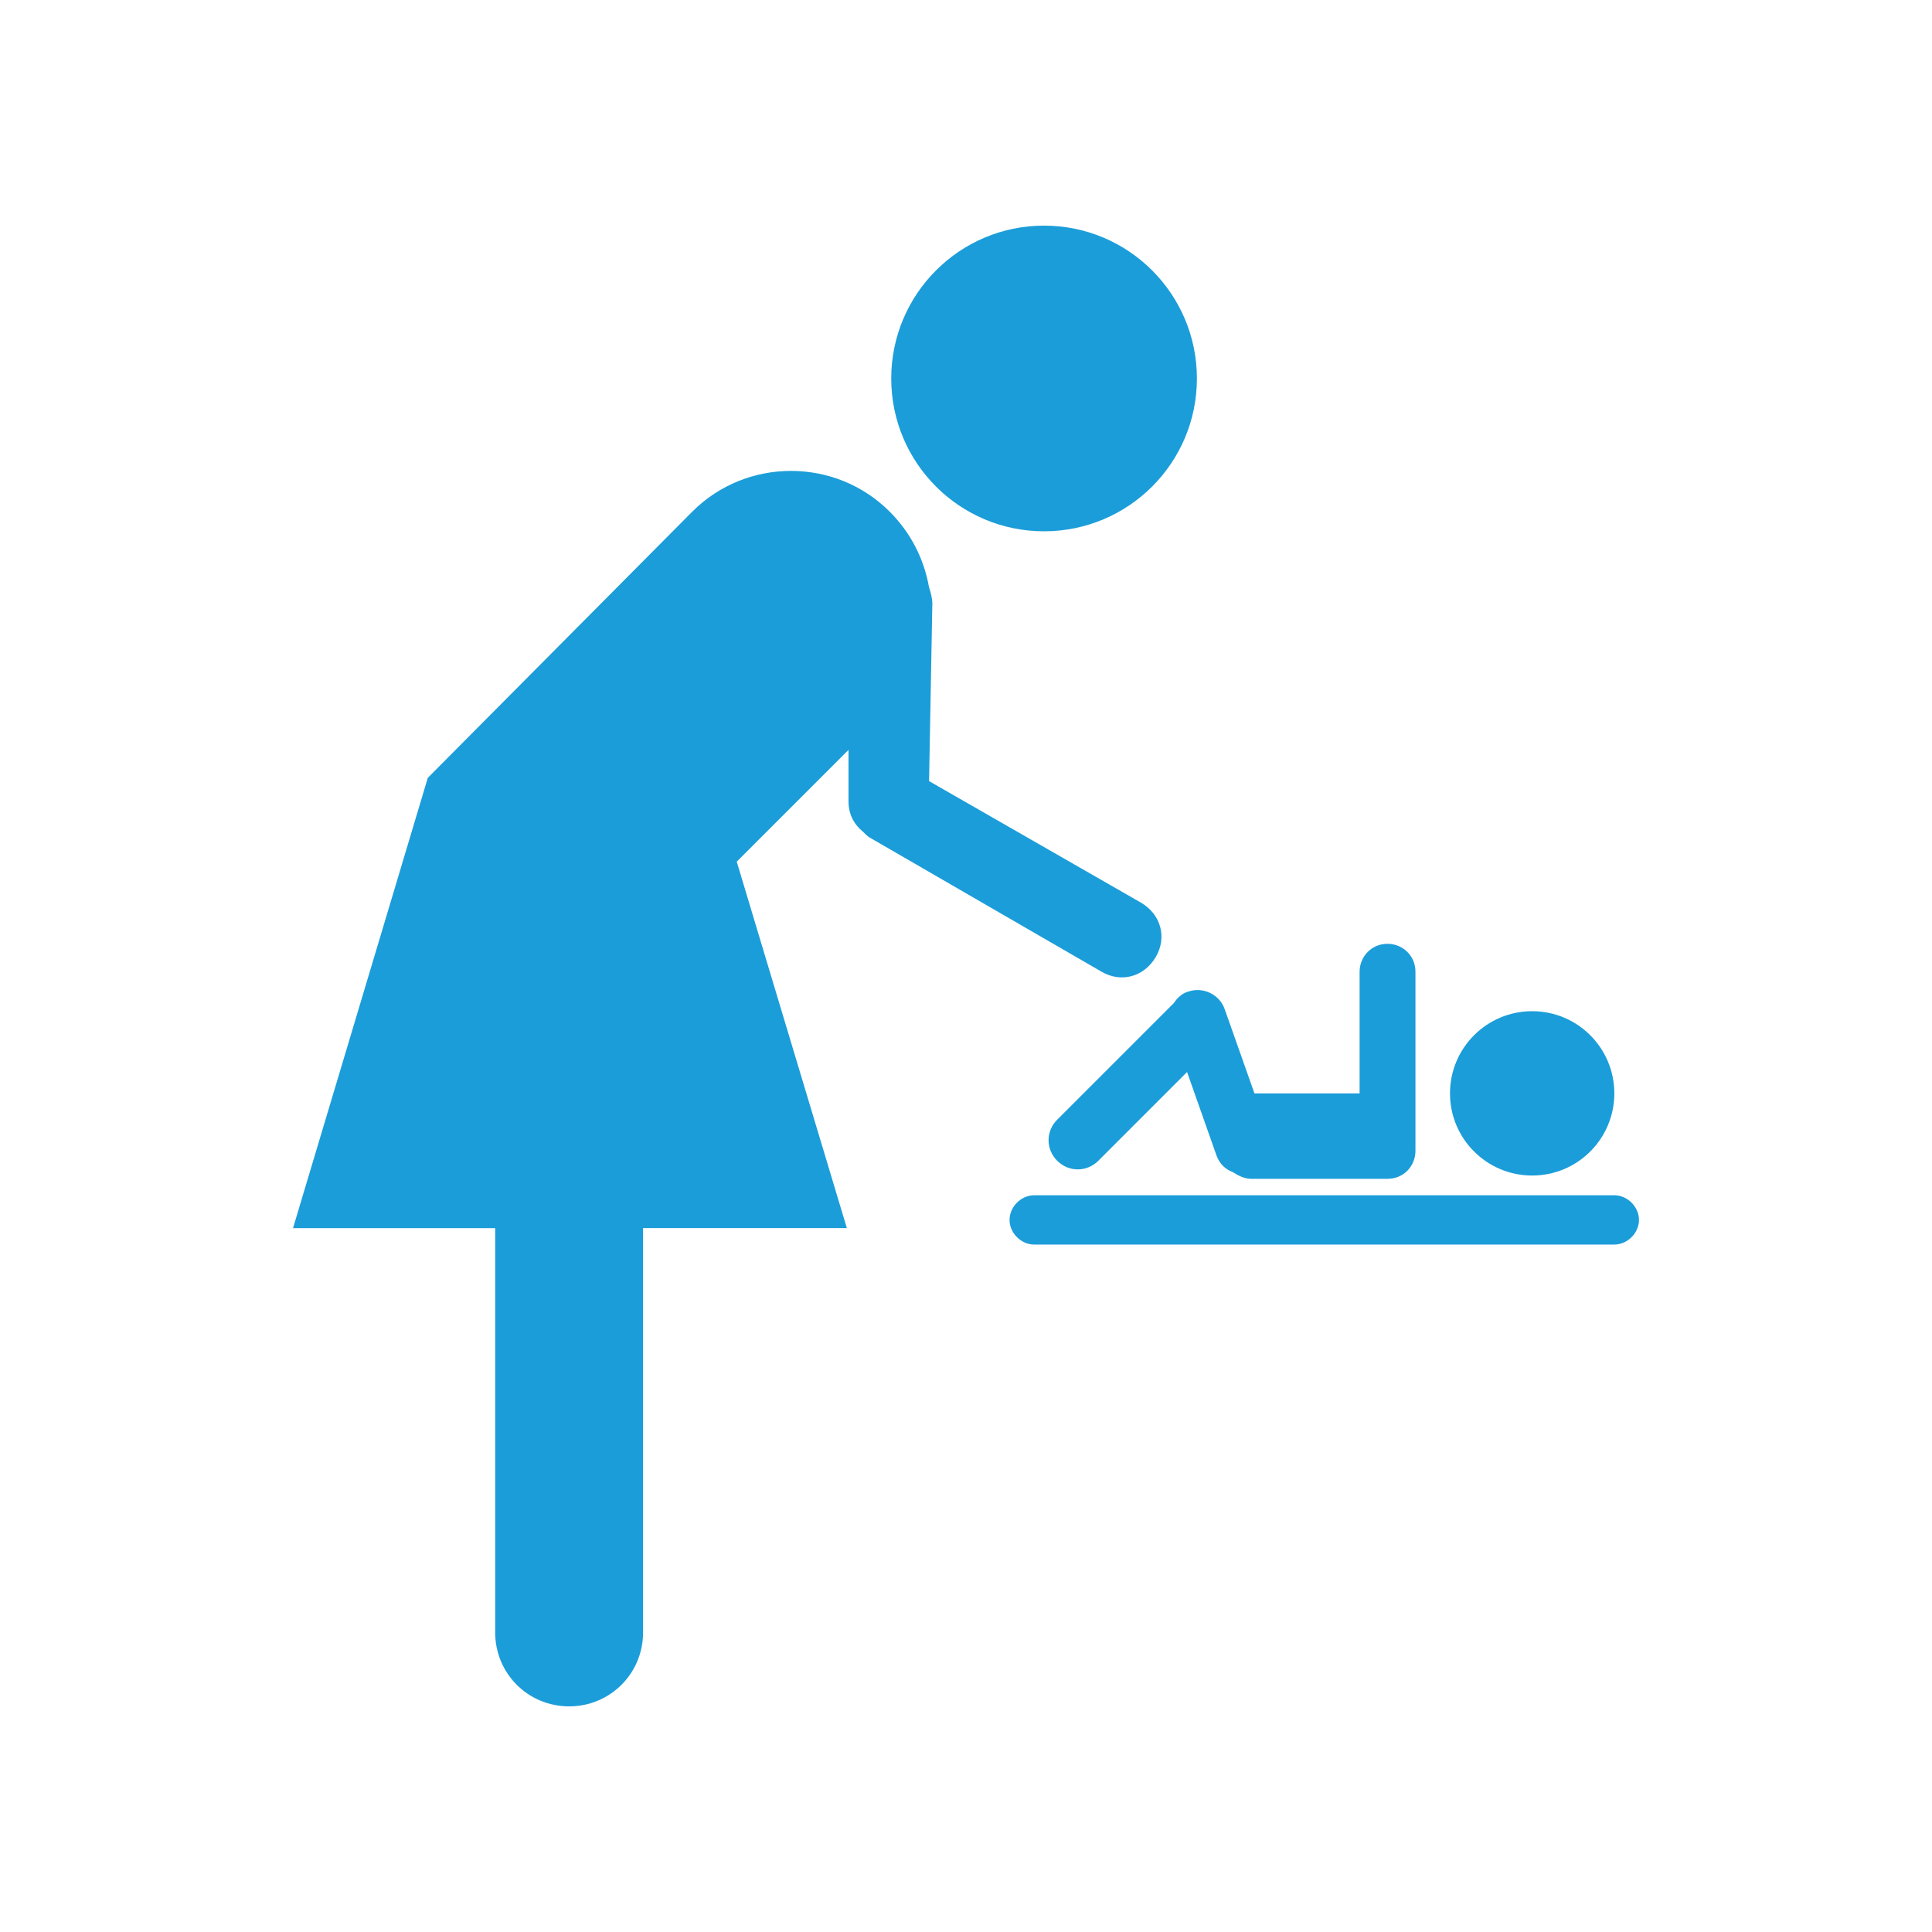 <?xml version="1.0" encoding="UTF-8" standalone="no"?><!DOCTYPE svg PUBLIC "-//W3C//DTD SVG 1.1//EN" "http://www.w3.org/Graphics/SVG/1.1/DTD/svg11.dtd"><svg width="100%" height="100%" viewBox="0 0 33 33" version="1.1" xmlns="http://www.w3.org/2000/svg" xmlns:xlink="http://www.w3.org/1999/xlink" xml:space="preserve" xmlns:serif="http://www.serif.com/" style="fill-rule:evenodd;clip-rule:evenodd;stroke-linejoin:round;stroke-miterlimit:2;"><g id="Calque-1" serif:id="Calque 1"><path d="M20.444,6.465c0,1.442 -1.169,2.61 -2.611,2.61c-1.441,0 -2.61,-1.168 -2.61,-2.61c0,-1.442 1.169,-2.611 2.61,-2.611c1.442,0 2.611,1.169 2.611,2.611" style="fill:#1b9dd9;fill-rule:nonzero;"/><path d="M23.167,18.676l-1.74,0l-0.506,-1.432c-0.084,-0.253 -0.365,-0.393 -0.617,-0.309c-0.112,0.028 -0.197,0.112 -0.253,0.197l-1.993,1.993c-0.197,0.196 -0.197,0.505 0,0.702c0.197,0.196 0.505,0.196 0.702,0l1.516,-1.516l0.505,1.432c0.056,0.14 0.14,0.224 0.28,0.28c0.085,0.056 0.197,0.112 0.309,0.112l2.33,0c0.281,0 0.477,-0.224 0.477,-0.477l0,-3.059c0,-0.281 -0.224,-0.478 -0.477,-0.478c-0.281,0 -0.477,0.225 -0.477,0.478l0,2.077l-0.056,0Z" style="fill:#1b9dd9;fill-rule:nonzero;"/><path d="M8.458,27.883c0,0.701 0.561,1.263 1.263,1.263c0.702,0 1.263,-0.562 1.263,-1.263l0,-6.906l3.481,0l-1.881,-6.259l1.909,-1.909l0,0.87c0,0.224 0.084,0.393 0.253,0.533c0.056,0.056 0.084,0.084 0.14,0.112l3.93,2.274c0.337,0.197 0.73,0.084 0.926,-0.253c0.197,-0.336 0.084,-0.729 -0.252,-0.926l-3.621,-2.077l0.056,-3.032c0,-0.084 -0.028,-0.196 -0.057,-0.28c-0.084,-0.478 -0.308,-0.927 -0.673,-1.292c-0.927,-0.926 -2.442,-0.926 -3.369,0l-4.519,4.548l-2.302,7.691l3.453,0l0,6.906Z" style="fill:#1b9dd9;fill-rule:nonzero;"/><path d="M27.574,18.676c0,0.775 -0.628,1.403 -1.404,1.403c-0.775,0 -1.403,-0.628 -1.403,-1.403c0,-0.776 0.628,-1.404 1.403,-1.404c0.776,0 1.404,0.628 1.404,1.404" style="fill:#1b9dd9;fill-rule:nonzero;"/><path d="M27.574,20.416l-9.909,0c-0.225,0 -0.421,0.197 -0.421,0.421c0,0.225 0.197,0.421 0.421,0.421l9.909,0c0.224,0 0.421,-0.197 0.421,-0.421c0,-0.224 -0.197,-0.421 -0.421,-0.421" style="fill:#1b9dd9;fill-rule:nonzero;"/></g></svg>